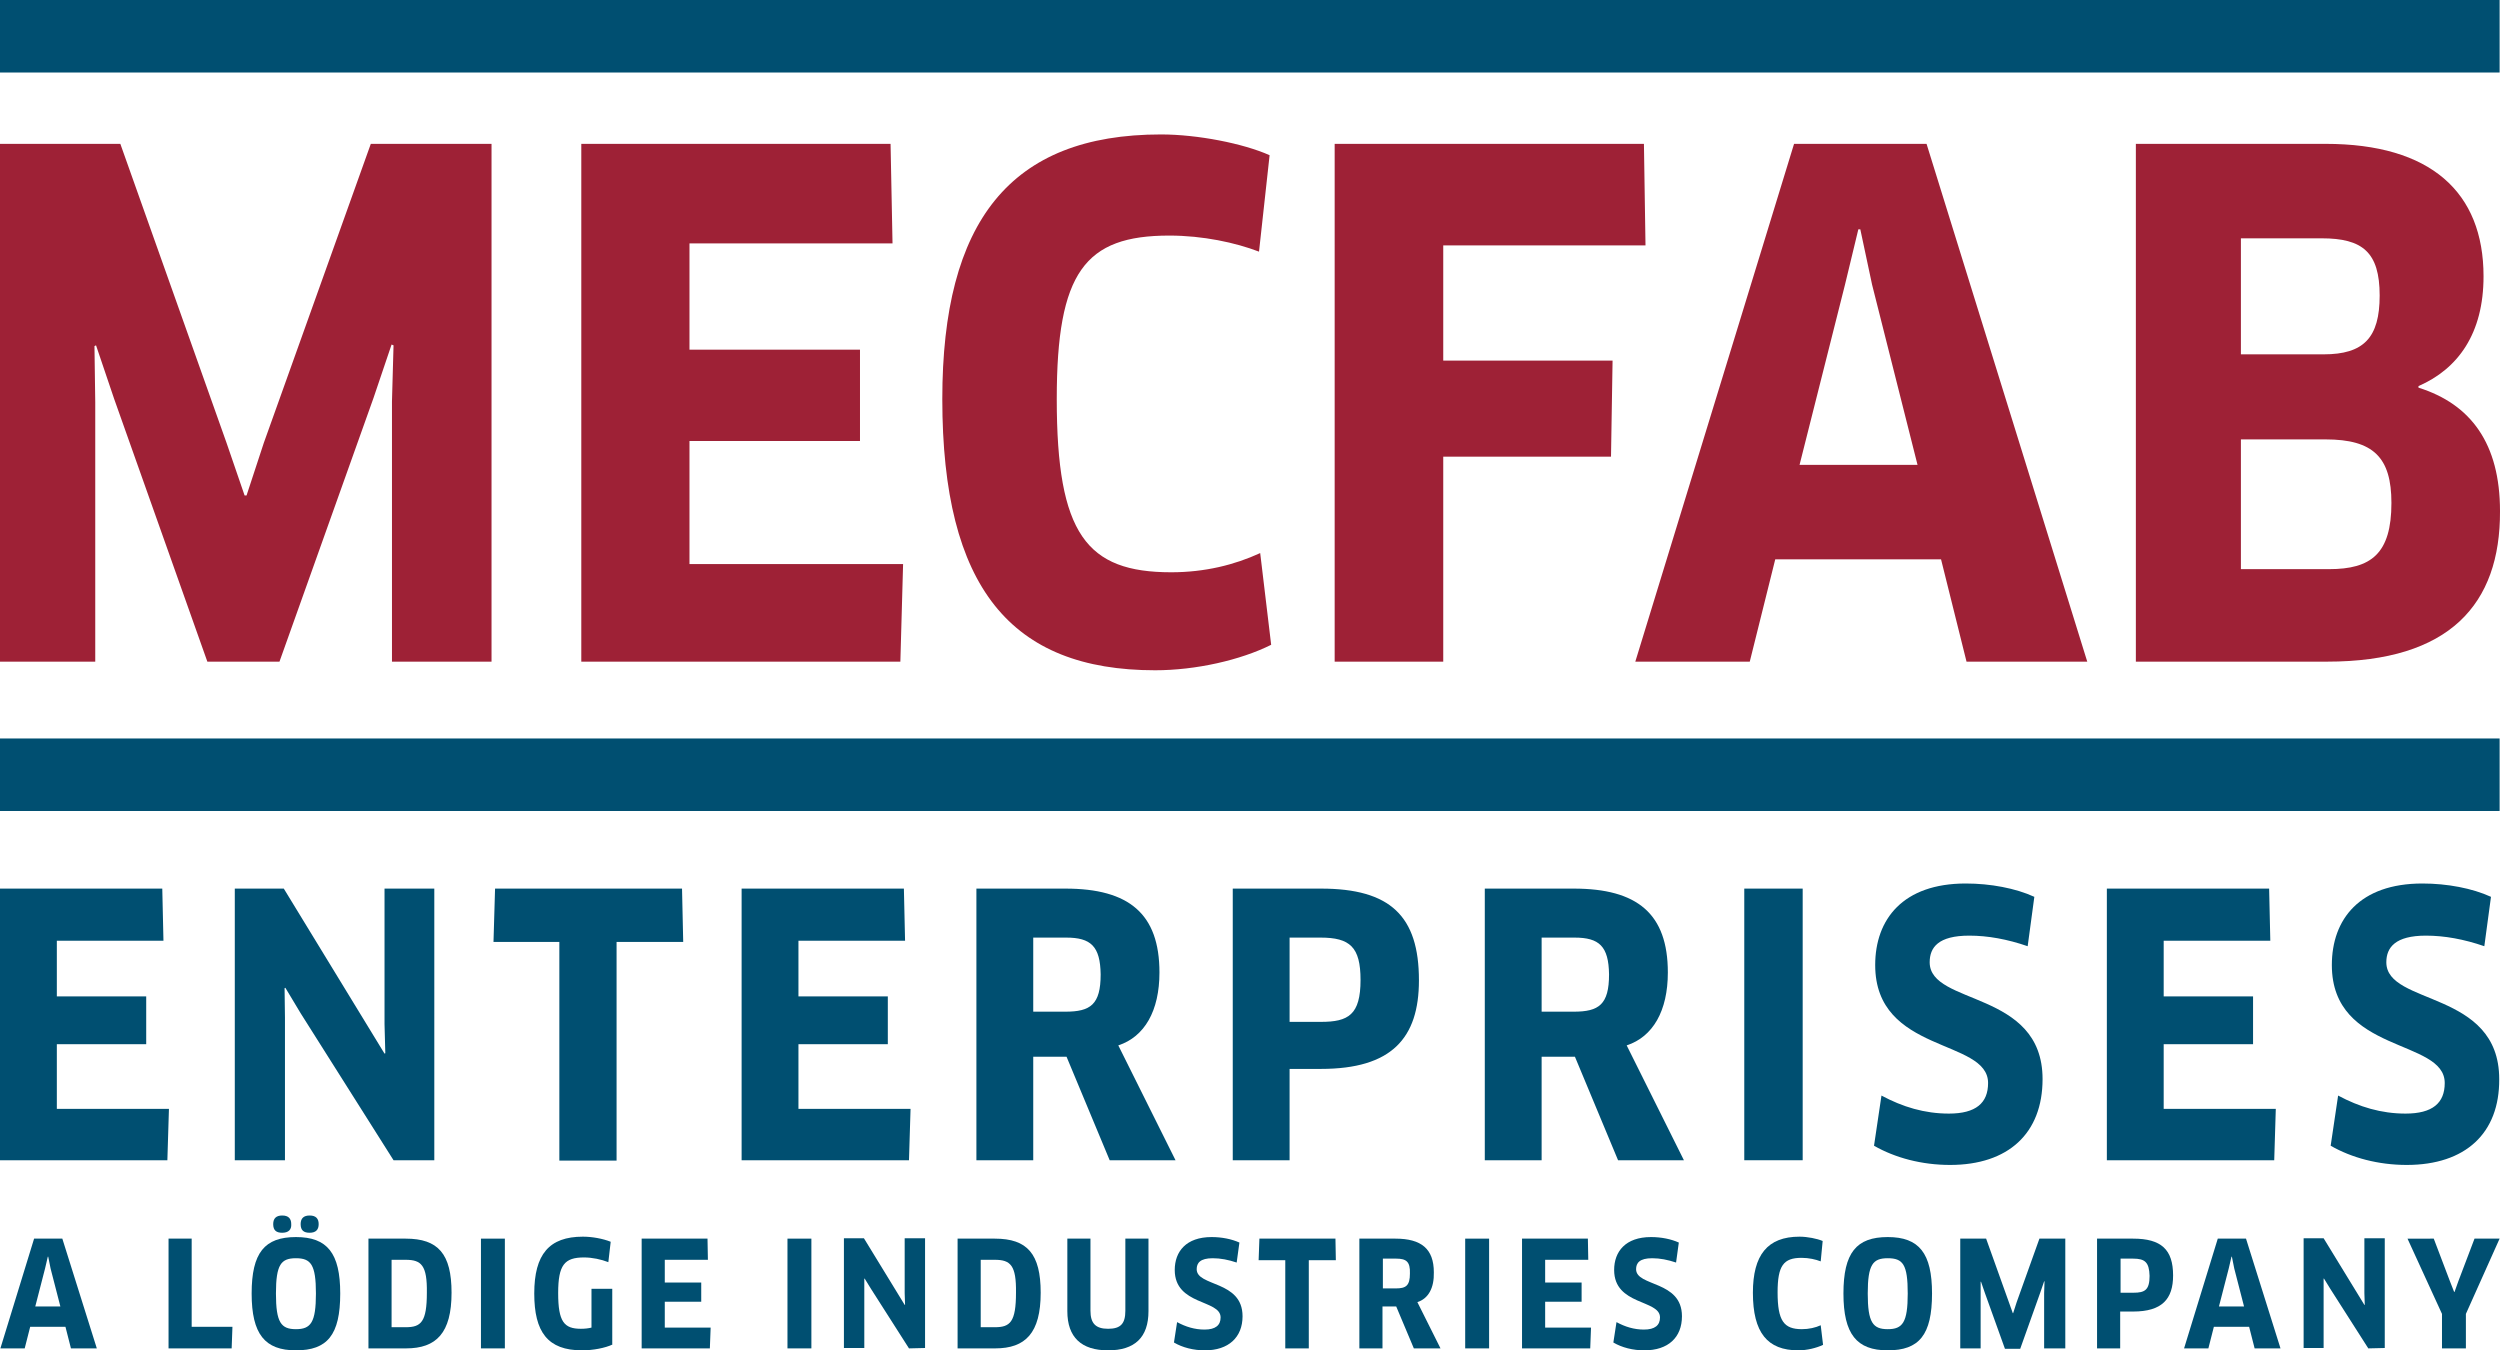 <?xml version="1.0" encoding="utf-8"?>
<!-- Generator: Adobe Illustrator 26.5.0, SVG Export Plug-In . SVG Version: 6.00 Build 0)  -->
<svg version="1.1" id="Ebene_1" xmlns="http://www.w3.org/2000/svg" xmlns:xlink="http://www.w3.org/1999/xlink" x="0px" y="0px"
	 viewBox="0 0 637.8 344.5" style="enable-background:new 0 0 637.8 344.5;" xml:space="preserve">
<style type="text/css">
	.st0{fill:#9E2136;}
	.st1{fill:#004F71;}
</style>
<g>
	<path class="st0" d="M30.7,36.7L57.8,113l4.6,13.4h0.5l4.4-13.4l27.3-76.3h30.8v132.1H100v-66.4l0.4-14.3l-0.5-0.2l-4.6,13.6
		l-24,67.3H52.9l-23.8-67.1l-4.6-13.6l-0.4,0.2l0.2,14.3v66.2H0V36.7H30.7z"/>
	<path class="st0" d="M230.4,143.8l-0.7,25h-81.4V36.7h78.9l0.5,25.4h-51.8v27.1h43.5v23.3h-43.5v31.4h54.5V143.8z"/>
	<path class="st0" d="M321.2,64.2c-6-2.3-14.3-4.1-22.9-4.1c-21.5,0-28.7,9.3-28.7,41.7c0,34.5,7.6,44.2,29.2,44.2
		c8.6,0,16.2-1.9,22.7-4.9l2.8,23.4c-7.8,3.9-19.2,6.5-29.6,6.5c-36.8,0-54.3-21.1-54.3-69.2c0-45.3,17.3-67.5,55.8-67.5
		c9.3,0,21,2.3,27.7,5.3L321.2,64.2z"/>
	<path class="st0" d="M368.2,62.6V92h43.2l-0.4,24.5h-42.8v52.3h-27.7V36.7h78.9l0.4,25.9H368.2z"/>
	<path class="st0" d="M495.2,142.7h-42.3l-6.5,26.1h-29.2l40.5-132.1h33.8l41,132.1h-30.8L495.2,142.7z M470.7,72.6l-11.6,46h30.1
		l-11.6-46l-3-14.1h-0.5L470.7,72.6z"/>
	<path class="st0" d="M593.7,168.8h-48.8V36.7h48.4c26.8,0,40.3,12.3,40.3,33.8c0,14.6-6.5,23.6-16.6,28v0.4
		c13.4,4.2,20.8,14.3,20.8,31.5C637.9,154.2,624.9,168.8,593.7,168.8z M592.3,60.8h-20.6v29.6h21.1c10.2,0,14.3-4.2,14.3-15
		C607.1,64.3,602.7,60.8,592.3,60.8z M593.3,112.1h-21.6v33.1h22.5c10.7,0,15.9-3.9,15.9-16.9C610.1,116.7,605.5,112.1,593.3,112.1z
		"/>
</g>
<g>
	<path class="st1" d="M43.1,282.9L42.7,296H0v-69.3h41.4l0.3,13.3H14.5v14.2h22.8v12.2H14.5v16.5H43.1L43.1,282.9z"/>
	<path class="st1" d="M100.4,296l-23.7-37.5l-3.9-6.5l-0.2,0.1l0.1,7.5V296H59.9v-69.3h12.5l25.7,42.1l0.2-0.1l-0.2-7.4v-34.6h12.7
		V296H100.4z"/>
	<path class="st1" d="M157.3,240.3v55.8h-14.6v-55.8h-16.8l0.4-13.6H174l0.3,13.6H157.3z"/>
	<path class="st1" d="M232.3,282.9l-0.4,13.1h-42.7v-69.3h41.4l0.3,13.3h-27.2v14.2h22.8v12.2h-22.8v16.5H232.3L232.3,282.9z"/>
	<path class="st1" d="M285.3,266.7l14.6,29.3h-16.8l-11-26.4h-8.5V296h-14.5v-69.3h22.7c16.2,0,24,6.4,24,21.4
		C295.8,257.9,292,264.5,285.3,266.7z M272,239.2h-8.4v18.9h8.2c6.4,0,9-1.8,9-9.5C280.7,241.4,278.3,239.2,272,239.2z"/>
	<path class="st1" d="M337,272.7h-8V296h-14.5v-69.3H337c17.7,0,25,7,25,23.4C362,264.9,355,272.7,337,272.7z M336.9,239.2H329v21.5
		h8c7,0,10.1-1.8,10.1-10.7C347.1,241.6,344.4,239.2,336.9,239.2z"/>
	<path class="st1" d="M415,266.7l14.6,29.3h-16.8l-11-26.4h-8.5V296h-14.5v-69.3h22.7c16.2,0,24,6.4,24,21.4
		C425.5,257.9,421.7,264.5,415,266.7z M401.7,239.2h-8.4v18.9h8.2c6.4,0,9-1.8,9-9.5C410.4,241.4,408,239.2,401.7,239.2z"/>
	<path class="st1" d="M445,226.7h14.9V296H445V226.7z"/>
	<path class="st1" d="M497.5,297.2c-7.2,0-14-1.8-19.4-4.9l1.9-12.8c5.4,2.9,11,4.6,17.2,4.6c6.9,0,10-2.7,10-7.8
		c0-11.4-28.8-7.4-28.8-30.1c0-11.7,7.1-20.8,23.1-20.8c6.3,0,12.7,1.2,17.5,3.4l-1.7,12.6c-5.2-1.8-10.2-2.7-14.9-2.7
		c-7.9,0-10.1,3-10.1,6.8c0,11.1,28.8,7,28.8,29.8C521.1,289.1,512.4,297.2,497.5,297.2z"/>
	<path class="st1" d="M580.6,282.9l-0.4,13.1h-42.7v-69.3h41.4l0.3,13.3H552v14.2h22.8v12.2H552v16.5H580.6L580.6,282.9z"/>
	<path class="st1" d="M614,297.2c-7.2,0-14-1.8-19.4-4.9l1.9-12.8c5.4,2.9,11,4.6,17.2,4.6c6.9,0,10-2.7,10-7.8
		c0-11.4-28.8-7.4-28.8-30.1c0-11.7,7.1-20.8,23.1-20.8c6.3,0,12.7,1.2,17.5,3.4l-1.7,12.6c-5.2-1.8-10.2-2.7-14.9-2.7
		c-7.8,0-10.1,3-10.1,6.8c0,11.1,28.8,7,28.8,29.8C637.7,289.1,629,297.2,614,297.2z"/>
</g>
<rect class="st1" width="637.7" height="18.5"/>
<rect y="188.4" class="st1" width="637.7" height="18.5"/>
<g>
	<path class="st1" d="M16.7,338.5h-9L6.3,344H0.1l8.6-28h7.2l8.8,28h-6.6L16.7,338.5z M11.5,323.6L9,333.3h6.4l-2.5-9.7l-0.6-3h-0.1
		L11.5,323.6z"/>
	<path class="st1" d="M59.3,338.5l-0.2,5.5H43v-28h5.9v22.5H59.3z"/>
	<path class="st1" d="M75.5,344.5c-7.9,0-11.3-4.1-11.3-14.5c0-10.4,3.3-14.4,11.3-14.4s11.3,4.1,11.3,14.4
		C86.8,340.6,83.5,344.5,75.5,344.5z M72,314.5c-1.5,0-2.3-0.6-2.3-2.2c0-1.5,0.8-2.2,2.3-2.2c1.6,0,2.3,0.8,2.3,2.2
		C74.4,313.7,73.6,314.5,72,314.5z M75.5,321c-3.8,0-5.1,1.6-5.1,9c0,7.4,1.3,9.1,5.1,9.1c3.8,0,5.1-1.7,5.1-9.1S79.3,321,75.5,321z
		 M79,314.5c-1.5,0-2.3-0.6-2.3-2.2c0-1.5,0.8-2.2,2.3-2.2c1.6,0,2.3,0.8,2.3,2.2S80.6,314.5,79,314.5z"/>
	<path class="st1" d="M103.6,344H94v-28h9.5c8.3,0,11.7,3.9,11.7,13.8C115.2,340.1,111.3,344,103.6,344z M103.5,321.4h-3.6v17.2h3.6
		c3.9,0,5.4-1.3,5.4-8.8C109,322.8,107.5,321.4,103.5,321.4z"/>
	<path class="st1" d="M122.7,316h6.1v28h-6.1V316z"/>
	<path class="st1" d="M156.3,343c-1.9,0.9-5,1.5-7.8,1.5c-8.8,0-12.2-4.7-12.2-14.5c0-10,3.8-14.5,12.4-14.5c2.4,0,5.1,0.5,7.1,1.3
		l-0.6,5.2c-1.8-0.7-4.1-1.2-6.2-1.2c-5,0-6.6,1.9-6.6,9.1c0,7.3,1.5,9.1,5.8,9.1c1,0,1.9-0.1,2.7-0.3v-9.9h5.3V343H156.3z"/>
	<path class="st1" d="M181.3,338.7l-0.2,5.3h-17.4v-28h16.8l0.1,5.4h-11v5.8h9.3v4.9h-9.3v6.6L181.3,338.7L181.3,338.7z"/>
	<path class="st1" d="M200.9,316h6.1v28h-6.1V316z"/>
	<path class="st1" d="M231.9,344l-9.7-15.2l-1.6-2.6h-0.1v3v14.7h-5.2v-28h5.1l10.4,17h0.1l-0.1-3v-14h5.2v28L231.9,344L231.9,344z"
		/>
	<path class="st1" d="M253.9,344h-9.6v-28h9.5c8.3,0,11.7,3.9,11.7,13.8C265.5,340.1,261.6,344,253.9,344z M253.8,321.4h-3.6v17.2
		h3.6c3.9,0,5.4-1.3,5.4-8.8C259.3,322.8,257.8,321.4,253.8,321.4z"/>
	<path class="st1" d="M293,334.5c0,6.7-3.5,10-10.3,10s-10.4-3.3-10.4-10V316h5.9v18.4c0,3.2,1.3,4.6,4.5,4.6s4.4-1.3,4.4-4.6V316
		h5.9V334.5z"/>
	<path class="st1" d="M307.4,344.5c-2.9,0-5.7-0.7-7.9-2l0.8-5.2c2.2,1.2,4.5,1.9,7,1.9c2.8,0,4.1-1.1,4.1-3.1
		c0-4.6-11.7-3-11.7-12.1c0-4.7,2.9-8.4,9.4-8.4c2.6,0,5.1,0.5,7.1,1.4l-0.7,5.1c-2.1-0.7-4.1-1.1-6.1-1.1c-3.2,0-4.1,1.2-4.1,2.8
		c0,4.5,11.7,2.8,11.7,12C317,341.2,313.4,344.5,307.4,344.5z"/>
	<path class="st1" d="M333.9,321.5V344h-6v-22.5h-6.8l0.2-5.5h19.4l0.1,5.5H333.9z"/>
	<path class="st1" d="M361.6,332.2l5.9,11.8h-6.8l-4.5-10.7h-3.5V344h-5.9v-28h9.2c6.6,0,9.8,2.6,9.8,8.6
		C365.9,328.6,364.4,331.3,361.6,332.2z M356.2,321.1h-3.4v7.6h3.3c2.6,0,3.6-0.7,3.6-3.8C359.8,321.9,358.8,321.1,356.2,321.1z"/>
	<path class="st1" d="M373.8,316h6.1v28h-6.1V316z"/>
	<path class="st1" d="M405.9,338.7l-0.2,5.3h-17.4v-28h16.8l0.1,5.4h-11v5.8h9.3v4.9h-9.3v6.6L405.9,338.7L405.9,338.7z"/>
	<path class="st1" d="M419.5,344.5c-2.9,0-5.7-0.7-7.9-2l0.8-5.2c2.2,1.2,4.5,1.9,7,1.9c2.8,0,4.1-1.1,4.1-3.1
		c0-4.6-11.7-3-11.7-12.1c0-4.7,2.9-8.4,9.4-8.4c2.6,0,5.1,0.5,7.1,1.4l-0.7,5.1c-2.1-0.7-4.1-1.1-6.1-1.1c-3.2,0-4.1,1.2-4.1,2.8
		c0,4.5,11.7,2.8,11.7,12C429.1,341.2,425.6,344.5,419.5,344.5z"/>
	<path class="st1" d="M464.5,321.8c-1.3-0.5-3-0.9-4.9-0.9c-4.6,0-6.1,2-6.1,8.8c0,7.3,1.6,9.4,6.2,9.4c1.8,0,3.5-0.4,4.8-1l0.6,5
		c-1.7,0.8-4.1,1.4-6.3,1.4c-7.9,0-11.6-4.5-11.6-14.7c0-9.6,3.7-14.3,11.9-14.3c2,0,4.5,0.5,5.9,1.1L464.5,321.8z"/>
	<path class="st1" d="M481.6,344.5c-7.9,0-11.3-4.1-11.3-14.5c0-10.4,3.3-14.4,11.3-14.4s11.3,4.1,11.3,14.4
		C492.9,340.6,489.6,344.5,481.6,344.5z M481.6,321c-3.8,0-5.1,1.6-5.1,9c0,7.4,1.3,9.1,5.1,9.1c3.8,0,5.1-1.7,5.1-9.1
		S485.5,321,481.6,321z"/>
	<path class="st1" d="M506.7,316l5.8,16.2l1,2.8h0.1l0.9-2.8l5.8-16.2h6.6v28h-5.4v-14.1l0.1-3h-0.1l-1,2.9l-5.1,14.3h-3.9
		l-5.1-14.2l-1-2.9h-0.1v3v14h-5.2v-28H506.7L506.7,316z"/>
	<path class="st1" d="M544.2,334.6h-3.3v9.4H535v-28h9.2c7.2,0,10.2,2.8,10.2,9.4C554.4,331.4,551.6,334.6,544.2,334.6z
		 M544.2,321.1H541v8.7h3.3c2.9,0,4.1-0.7,4.1-4.3C548.3,322,547.2,321.1,544.2,321.1z"/>
	<path class="st1" d="M573.8,338.5h-9l-1.4,5.5h-6.2l8.6-28h7.2l8.8,28h-6.6L573.8,338.5z M568.6,323.6l-2.5,9.7h6.4l-2.5-9.7
		l-0.6-3h-0.1L568.6,323.6z"/>
	<path class="st1" d="M604.2,344l-9.7-15.2l-1.6-2.6h-0.1v3v14.7h-5.1v-28h5.1l10.4,17h0.1l-0.1-3v-14h5.2v28L604.2,344L604.2,344z"
		/>
	<path class="st1" d="M620.9,316l4.1,10.8l1.1,2.8h0.1l1-2.8l4.1-10.8h6.4l-8.6,19.2v8.8H623v-8.8l-8.8-19.2H620.9z"/>
</g>
</svg>
